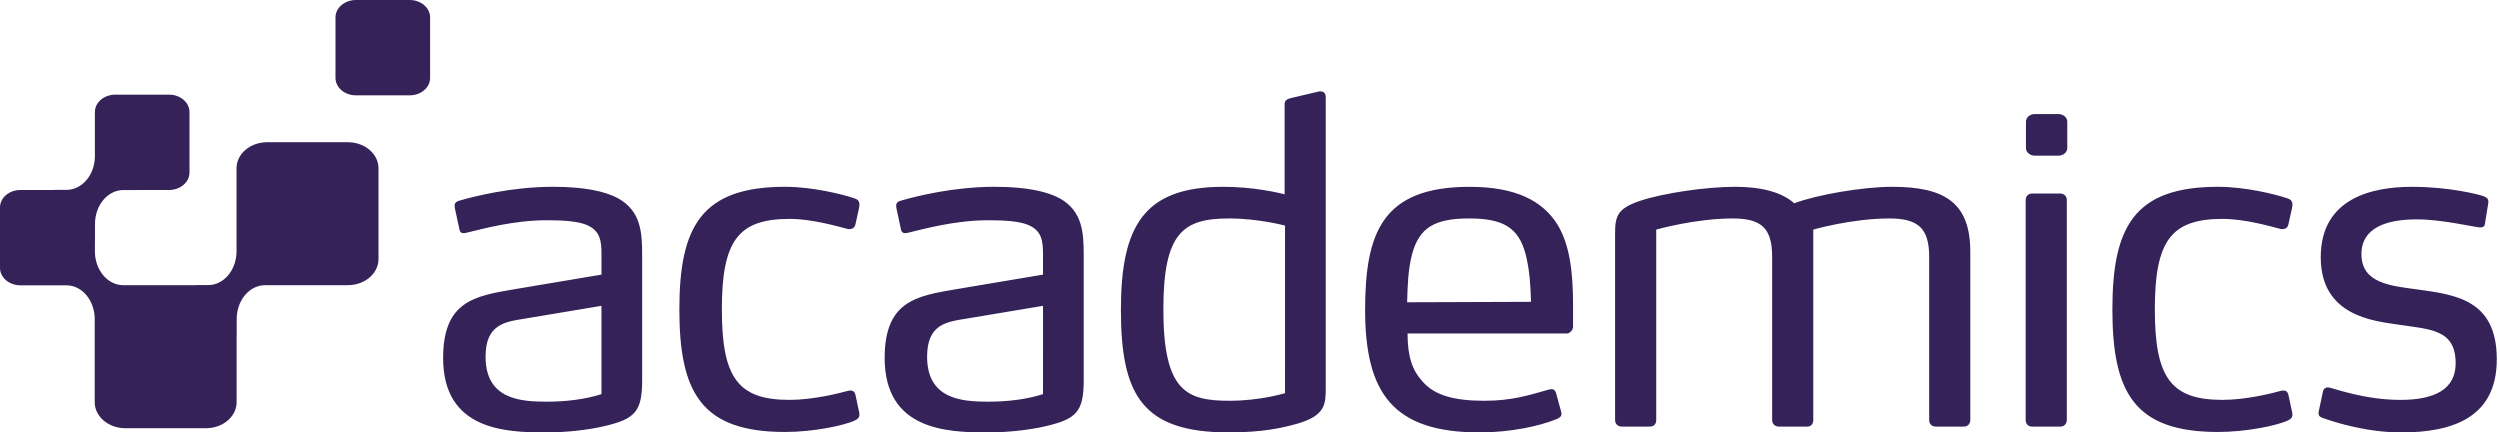 <svg xmlns="http://www.w3.org/2000/svg" width="185" height="32" viewBox="0 0 185 32" fill="none">
  <path fill-rule="evenodd" clip-rule="evenodd" d="M31.828 5.766C31.828 6.478 31.149 7.055 30.317 7.055H26.336C25.505 7.055 24.827 6.478 24.827 5.766V1.289C24.827 0.577 25.506 0 26.338 0H30.318C31.151 0 31.828 0.579 31.828 1.289V5.766ZM25.741 10.524H19.771C18.518 10.524 17.503 11.386 17.503 12.456V18.653C17.475 20.008 16.552 21.097 15.405 21.097H14.501V21.105H9.126C7.967 21.105 7.023 19.984 7.023 18.599V17.834H7.031V16.565C7.031 15.186 7.971 14.063 9.132 14.063H10.158V14.06H12.51C13.343 14.06 14.022 13.482 14.022 12.77V8.294C14.022 7.581 13.343 7.004 12.51 7.004H8.53C7.697 7.004 7.022 7.581 7.022 8.294V11.559C7.017 12.936 6.076 14.051 4.918 14.051H4.014V14.059H1.511C0.679 14.059 0 14.635 0 15.347V19.825C0 20.537 0.679 21.114 1.511 21.114H4.935C6.057 21.126 6.961 22.184 7.008 23.511V29.757C7.008 30.824 8.023 31.688 9.276 31.688H15.242C16.495 31.688 17.51 30.823 17.51 29.757V24.875H17.516V23.606C17.516 22.222 18.458 21.104 19.617 21.104H20.648V21.103H25.741C26.993 21.103 28.009 20.24 28.009 19.173V12.456C28.009 11.386 26.992 10.524 25.741 10.524ZM152.452 31.57H150.39C150.095 31.57 149.899 31.372 149.899 31.076V14.815C149.899 14.516 150.095 14.319 150.39 14.319H152.452C152.745 14.319 152.944 14.516 152.944 14.814V31.075C152.944 31.371 152.745 31.57 152.452 31.57ZM152.979 10.958C152.979 11.268 152.683 11.521 152.319 11.521H150.581C150.217 11.521 149.92 11.268 149.92 10.958V9.003C149.92 8.691 150.217 8.44 150.58 8.44H152.318C152.683 8.44 152.978 8.691 152.978 9.003V10.959L152.979 10.958ZM44.51 22.631L38.781 23.588C37.34 23.819 35.932 24.016 35.932 26.392C35.932 29.525 38.454 29.724 40.449 29.724C41.858 29.724 43.298 29.559 44.509 29.164V22.631H44.51ZM44.707 31.538C43.724 31.768 42.154 31.999 40.385 31.999C37.406 31.999 32.791 31.834 32.791 26.491C32.791 22.301 35.114 21.904 38.028 21.41L44.51 20.322V18.87C44.51 17.848 44.443 17.056 43.363 16.626C42.774 16.396 41.858 16.297 40.482 16.297C38.027 16.297 35.769 16.924 34.525 17.221C34.525 17.221 34.361 17.254 34.295 17.254C34.165 17.254 34.033 17.187 34.001 16.99L33.674 15.473C33.674 15.473 33.64 15.308 33.64 15.241C33.64 15.011 33.771 14.912 34.001 14.845C35.016 14.55 37.831 13.823 40.907 13.823C43.264 13.823 44.769 14.153 45.752 14.681C47.455 15.638 47.52 17.254 47.52 18.936V28.141C47.52 30.482 46.964 31.01 44.705 31.538H44.707ZM63.596 30.68C63.596 30.944 63.401 31.044 63.269 31.108C62.452 31.504 60.127 31.966 58.097 31.966C51.91 31.966 50.273 29.064 50.273 22.895C50.273 16.76 51.911 13.823 58.098 13.823C60.128 13.823 62.386 14.384 63.238 14.682C63.434 14.748 63.597 14.846 63.597 15.144C63.597 15.241 63.566 15.405 63.566 15.405L63.304 16.595C63.238 16.891 63.042 16.956 62.812 16.956H62.781C61.994 16.76 60.128 16.198 58.426 16.198C54.596 16.198 53.418 17.848 53.418 22.894C53.418 27.942 54.596 29.591 58.426 29.591C60.13 29.591 61.995 29.128 62.716 28.931C62.716 28.931 62.847 28.897 62.911 28.897C63.109 28.897 63.24 28.965 63.305 29.228L63.567 30.449C63.567 30.449 63.599 30.612 63.599 30.679L63.596 30.68ZM77.184 22.631L71.455 23.588C70.014 23.819 68.606 24.016 68.606 26.392C68.606 29.525 71.128 29.724 73.124 29.724C74.531 29.724 75.972 29.559 77.183 29.164L77.184 22.631ZM77.38 31.538C76.398 31.768 74.827 31.999 73.059 31.999C70.079 31.999 65.465 31.834 65.465 26.491C65.465 22.301 67.788 21.904 70.702 21.41L77.183 20.322V18.87C77.183 17.848 77.117 17.056 76.037 16.626C75.448 16.396 74.53 16.297 73.156 16.297C70.702 16.297 68.443 16.924 67.2 17.221C67.2 17.221 67.035 17.254 66.97 17.254C66.84 17.254 66.708 17.187 66.676 16.99L66.348 15.473C66.348 15.473 66.315 15.308 66.315 15.241C66.315 15.011 66.446 14.912 66.675 14.845C67.69 14.55 70.505 13.823 73.582 13.823C75.94 13.823 77.445 14.153 78.427 14.681C80.129 15.638 80.195 17.254 80.195 18.936V28.141C80.195 30.482 79.638 31.01 77.38 31.538ZM95.092 16.693C95.092 16.693 93.128 16.166 90.967 16.166C87.563 16.166 86.089 17.187 86.089 22.894C86.089 28.997 87.826 29.656 91 29.656C93.26 29.656 95.091 29.096 95.091 29.096L95.092 16.693ZM96.041 31.34C94.896 31.669 93.423 31.998 90.935 31.998C84.552 31.998 82.947 29.261 82.947 22.927C82.947 16.726 84.65 13.824 90.51 13.824C92.736 13.824 94.438 14.221 95.386 14.451L95.061 14.373V7.722C95.061 7.425 95.255 7.326 95.518 7.26L97.613 6.765H97.744C98.005 6.765 98.105 6.964 98.105 7.227V28.734C98.105 29.888 98.073 30.746 96.043 31.34H96.041ZM112.902 18.838C112.378 16.794 111.167 16.166 108.711 16.166C106.191 16.166 105.012 16.826 104.488 18.838C104.194 19.96 104.16 21.18 104.128 22.368L113.294 22.335C113.261 21.147 113.197 19.993 112.902 18.838ZM116.404 24.182C116.404 24.412 116.176 24.677 115.947 24.677H104.16C104.16 26.425 104.522 27.414 105.274 28.238C106.192 29.294 107.697 29.657 109.857 29.657C111.887 29.657 113.196 29.229 114.603 28.832C114.603 28.832 114.702 28.8 114.833 28.8C114.997 28.8 115.095 28.898 115.16 29.129L115.521 30.45C115.521 30.45 115.552 30.582 115.552 30.613C115.552 30.811 115.422 30.911 115.193 31.01C113.917 31.538 111.756 31.999 109.497 31.999C103.083 31.999 101.019 29.097 101.019 22.928C101.019 17.222 102.296 13.825 108.745 13.825C112.15 13.825 114.146 14.846 115.26 16.628C116.177 18.146 116.406 20.191 116.406 22.567V24.185L116.404 24.182ZM145.312 31.57H143.251C142.955 31.57 142.759 31.372 142.759 31.076V19.003C142.759 16.892 141.941 16.166 139.812 16.166C137.029 16.166 134.183 16.99 134.183 16.99V31.075C134.183 31.371 134.018 31.569 133.724 31.569H131.661C131.334 31.569 131.138 31.371 131.138 31.075V19.003C131.138 16.892 130.353 16.166 128.224 16.166C125.441 16.166 122.561 16.99 122.561 16.99V31.075C122.561 31.371 122.397 31.569 122.07 31.569H120.04C119.713 31.569 119.516 31.371 119.516 31.075V17.254C119.516 15.967 119.713 15.407 121.416 14.845C123.118 14.286 126.259 13.823 128.388 13.823C130.418 13.823 131.89 14.252 132.773 15.044C134.411 14.417 137.848 13.823 140.008 13.823C143.937 13.823 145.802 15.012 145.802 18.64V31.075C145.802 31.37 145.607 31.569 145.312 31.569V31.57ZM169.64 30.68C169.64 30.944 169.442 31.044 169.312 31.108C168.493 31.504 166.17 31.966 164.14 31.966C157.953 31.966 156.316 29.064 156.316 22.895C156.316 16.76 157.953 13.823 164.14 13.823C166.17 13.823 168.427 14.384 169.278 14.682C169.475 14.748 169.64 14.846 169.64 15.144C169.64 15.241 169.606 15.405 169.606 15.405L169.345 16.595C169.278 16.891 169.083 16.956 168.853 16.956H168.82C168.035 16.76 166.17 16.198 164.467 16.198C160.638 16.198 159.458 17.848 159.458 22.894C159.458 27.942 160.638 29.591 164.467 29.591C166.17 29.591 168.035 29.128 168.755 28.931C168.755 28.931 168.887 28.897 168.952 28.897C169.148 28.897 169.278 28.965 169.344 29.228L169.606 30.449C169.606 30.449 169.64 30.613 169.64 30.68ZM177.694 31.999C174.847 31.999 172.292 31.076 171.834 30.911C171.671 30.846 171.572 30.778 171.572 30.547V30.515L171.9 28.965C171.932 28.799 172.063 28.667 172.259 28.667C172.325 28.667 172.455 28.701 172.455 28.701C172.782 28.767 175.041 29.592 177.625 29.592C180.18 29.592 181.718 28.799 181.718 26.886C181.718 24.347 179.819 24.379 177.43 24.016C175.728 23.753 171.735 23.424 171.735 19.036C171.735 14.649 175.565 13.824 178.478 13.824C181.261 13.824 183.389 14.384 183.783 14.516C184.044 14.616 184.141 14.748 184.141 14.913V14.979L183.879 16.596C183.846 16.794 183.683 16.826 183.551 16.826H183.486C183.028 16.794 180.705 16.233 178.837 16.233C176.644 16.233 174.746 16.828 174.746 18.805C174.746 20.95 176.873 21.148 178.837 21.412C181.717 21.808 184.762 22.171 184.762 26.59C184.762 30.88 181.521 32 177.691 32" fill="#342259"/>
</svg>
